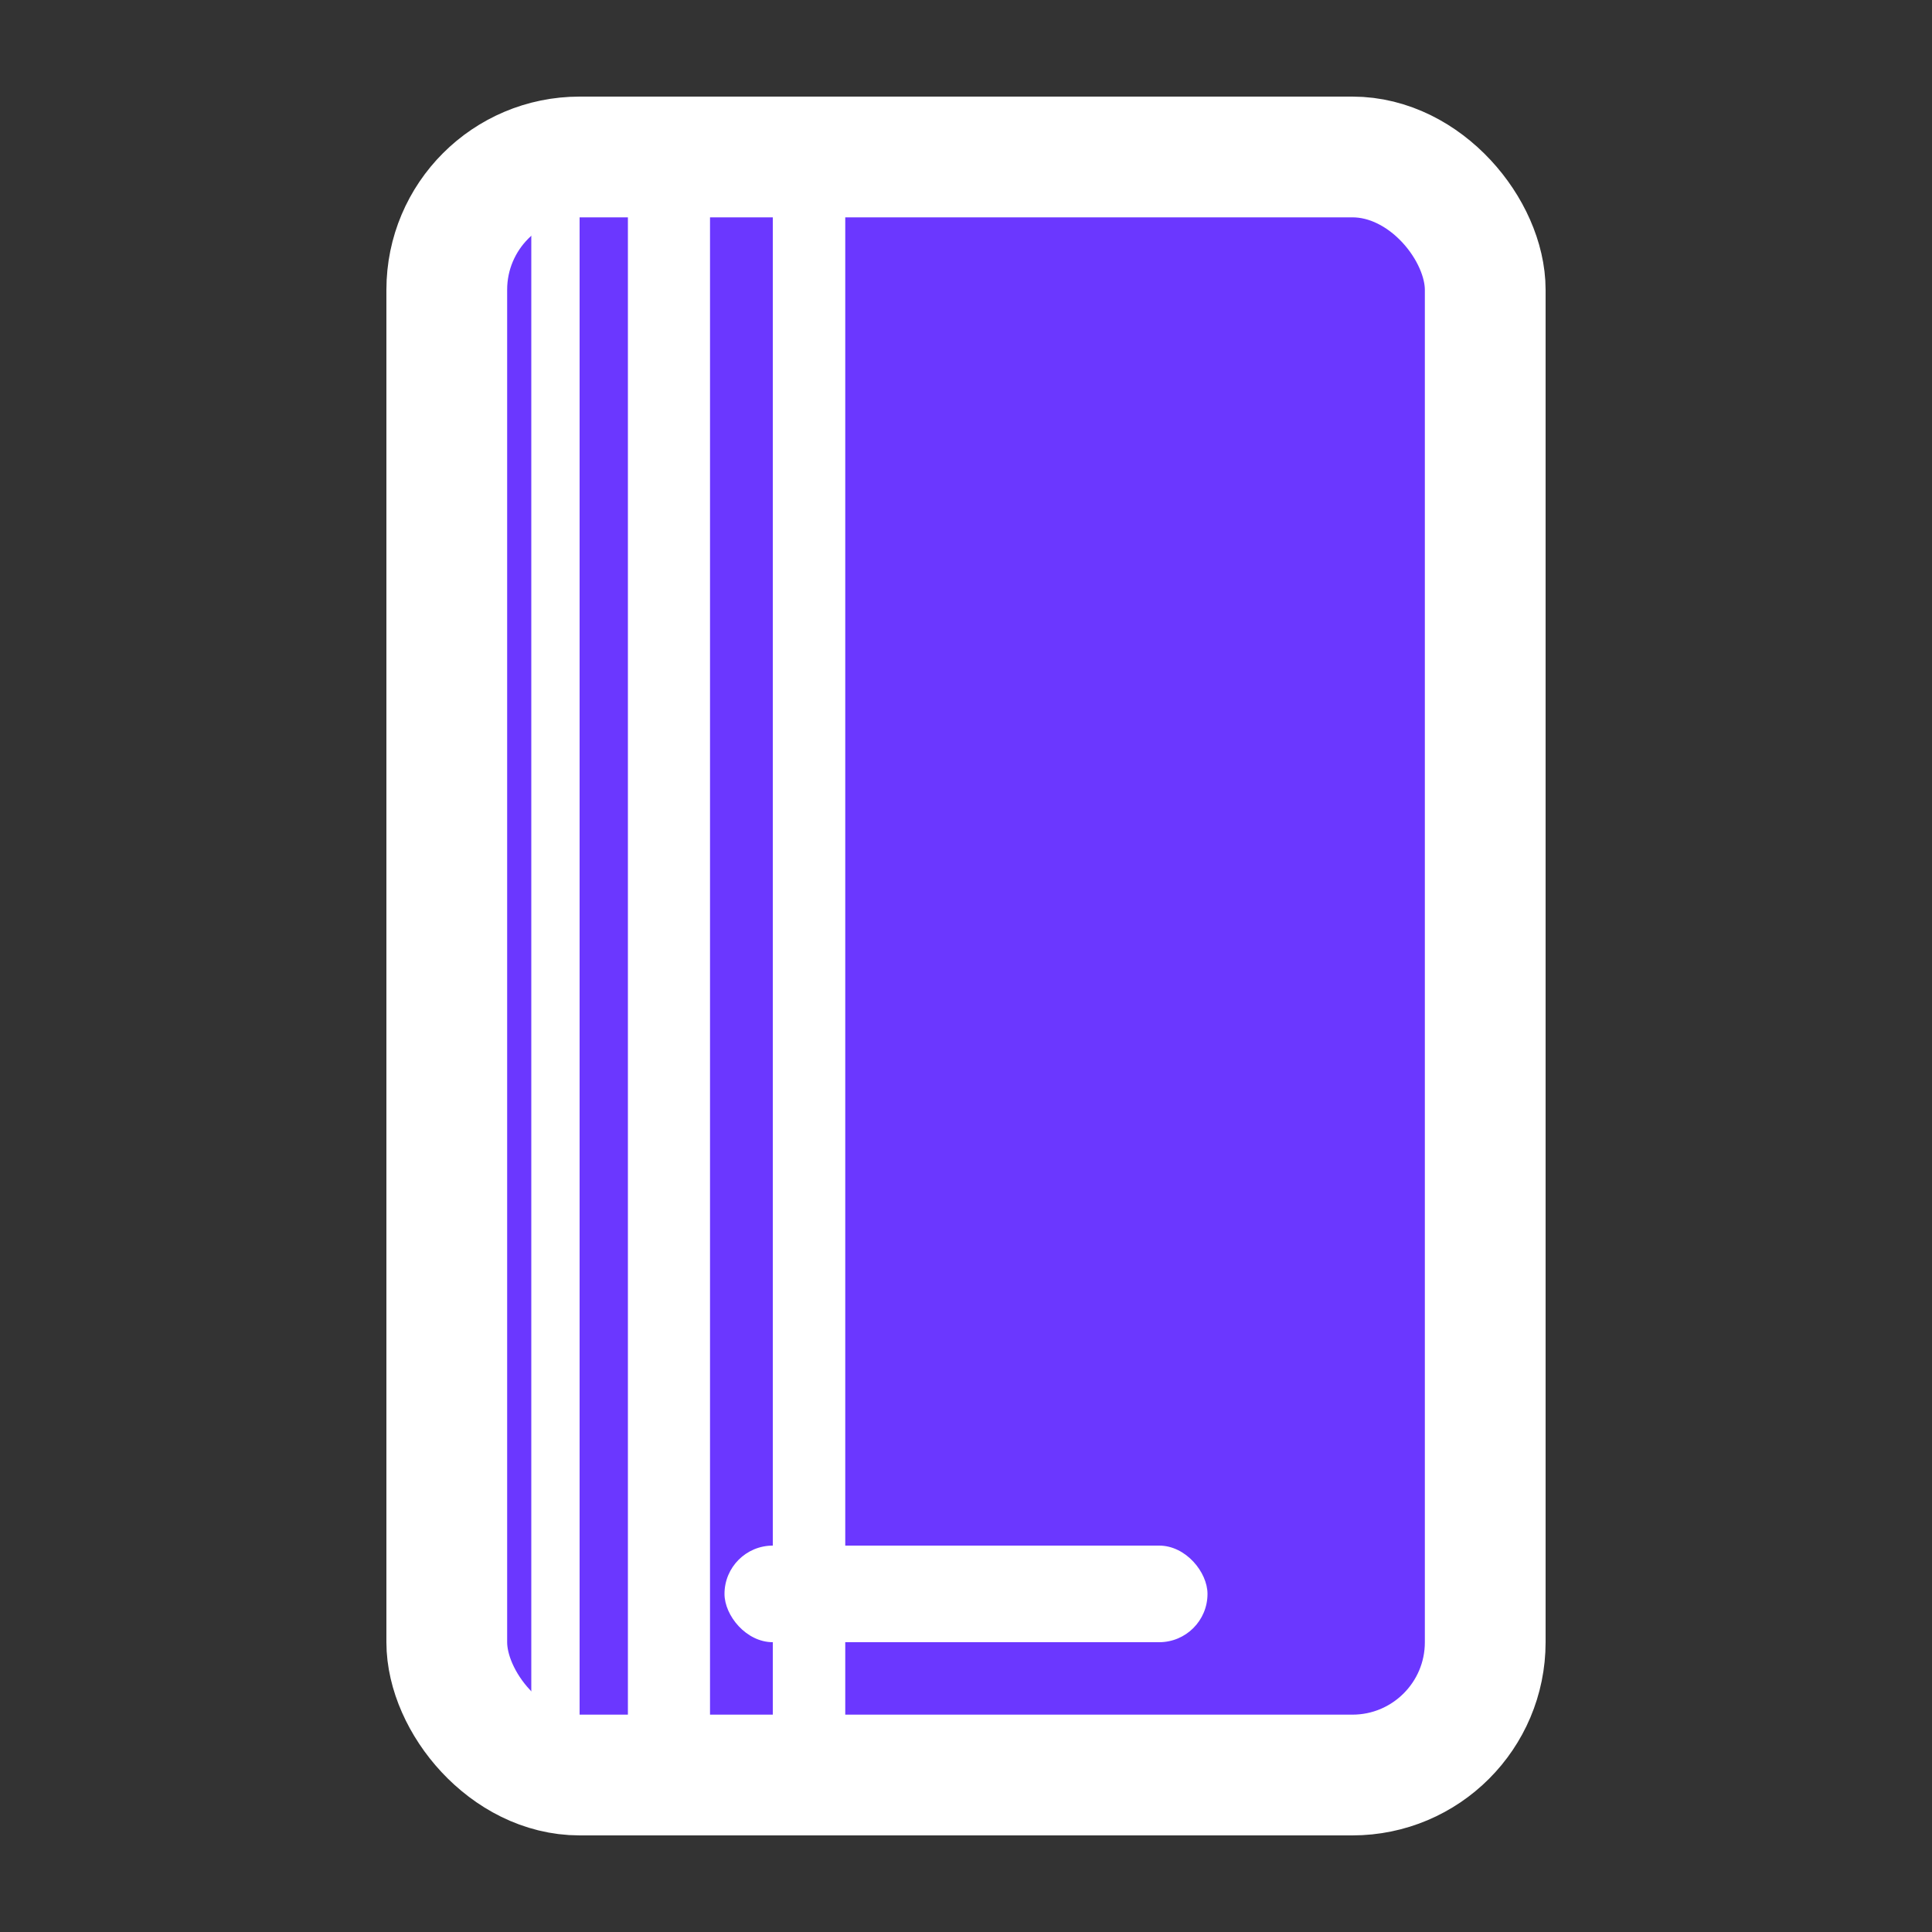 <svg width="40" height="40" viewBox="0 0 40 40" fill="none" xmlns="http://www.w3.org/2000/svg">
<rect x="0" y="0" width="40" height="40" fill="#333333" stroke="none"/>
<rect x="9.25" y="3.25" width="21.5" height="33.5" rx="2.75" fill="#6B37FF" stroke="white" stroke-width="2.5"/>
<rect x="15" y="32" width="10" height="2" rx="1" fill="white"/>
<line x1="11.5" y1="4" x2="11.5" y2="36" stroke="white"/>
<line x1="13.85" y1="4" x2="13.85" y2="37" stroke="white" stroke-width="1.7"/>
<line x1="16.75" y1="4" x2="16.75" y2="36" stroke="white" stroke-width="1.5"/>
</svg>
